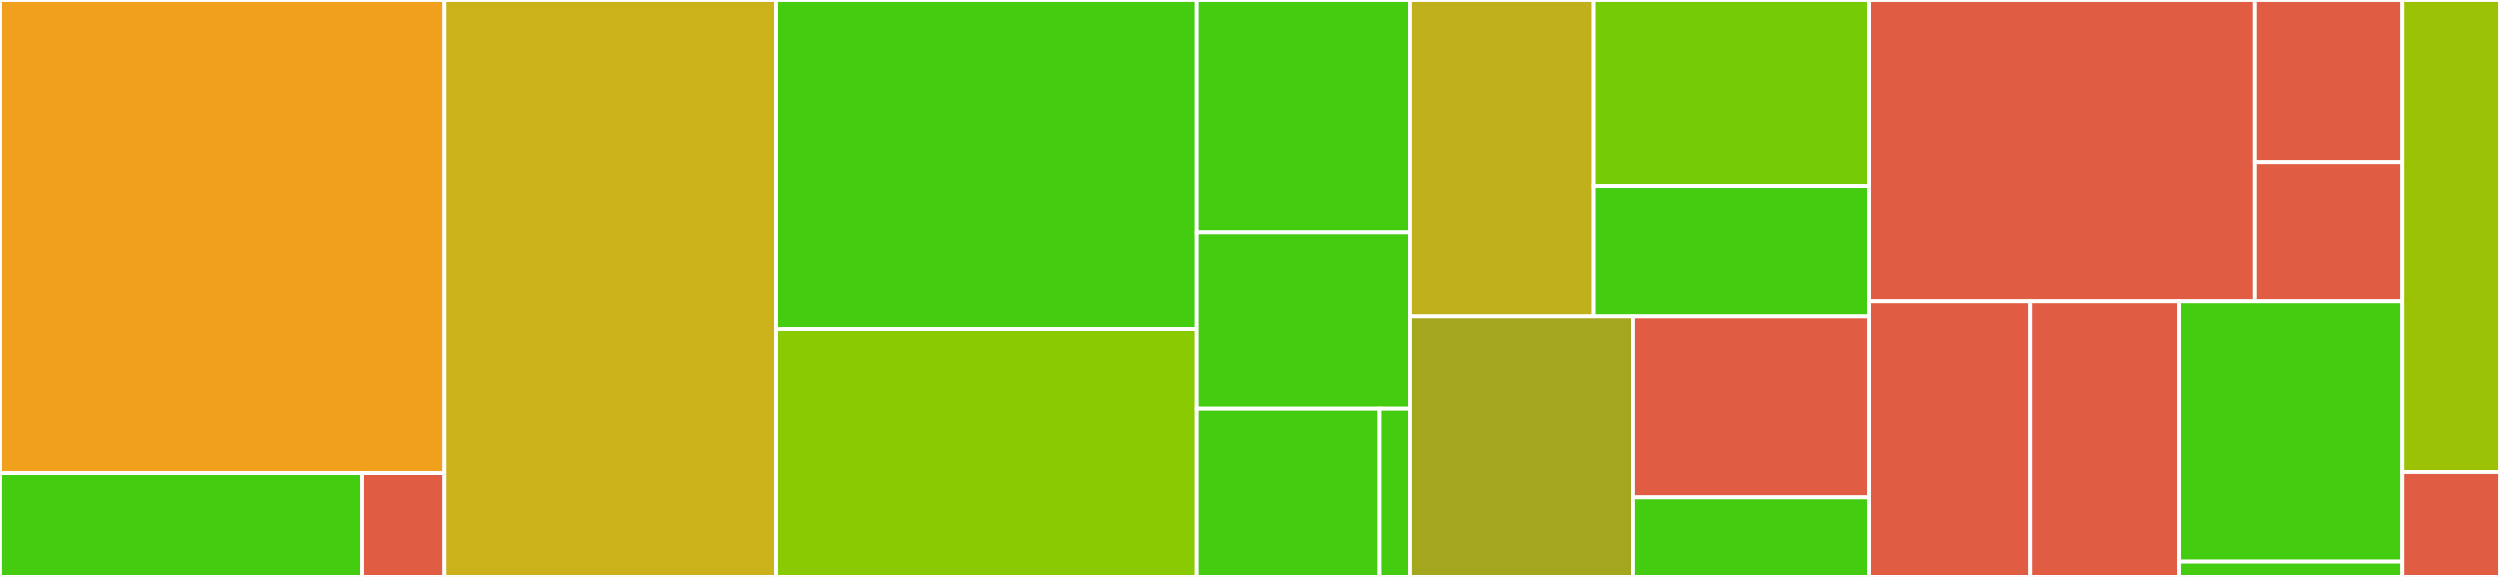 <svg baseProfile="full" width="650" height="150" viewBox="0 0 650 150" version="1.1"
xmlns="http://www.w3.org/2000/svg" xmlns:ev="http://www.w3.org/2001/xml-events"
xmlns:xlink="http://www.w3.org/1999/xlink">

<rect x="0" y="0" width="650" height="150" fill="#333333" stroke="none"/>

<style>rect.s{mask:url(#mask);}</style>
<defs>
  <pattern id="white" width="4" height="4" patternUnits="userSpaceOnUse" patternTransform="rotate(45)">
    <rect width="2" height="2" transform="translate(0,0)" fill="white"></rect>
  </pattern>
  <mask id="mask">
    <rect x="0" y="0" width="100%" height="100%" fill="url(#white)"></rect>
  </mask>
</defs>

<rect x="0" y="0" width="115.521" height="123.0" fill="#f0a01d" stroke="white" stroke-width="1" class=" tooltipped" data-content="api/auth/models.py"><title>api/auth/models.py</title></rect>
<rect x="0" y="123.0" width="94.128" height="27.0" fill="#4c1" stroke="white" stroke-width="1" class=" tooltipped" data-content="api/auth/microsoft.py"><title>api/auth/microsoft.py</title></rect>
<rect x="94.128" y="123.0" width="21.393" height="27" fill="#e05d44" stroke="white" stroke-width="1" class=" tooltipped" data-content="api/auth/__init__.py"><title>api/auth/__init__.py</title></rect>
<rect x="115.521" y="0" width="86.256" height="150.0" fill="#ccb21a" stroke="white" stroke-width="1" class=" tooltipped" data-content="api/models.py"><title>api/models.py</title></rect>
<rect x="201.777" y="0" width="109.36" height="85.563" fill="#4c1" stroke="white" stroke-width="1" class=" tooltipped" data-content="api/session.py"><title>api/session.py</title></rect>
<rect x="201.777" y="85.563" width="109.36" height="64.437" fill="#8aca02" stroke="white" stroke-width="1" class=" tooltipped" data-content="api/base.py"><title>api/base.py</title></rect>
<rect x="311.137" y="0" width="55.45" height="60.417" fill="#4c1" stroke="white" stroke-width="1" class=" tooltipped" data-content="api/helpers.py"><title>api/helpers.py</title></rect>
<rect x="311.137" y="60.417" width="55.45" height="45.833" fill="#4c1" stroke="white" stroke-width="1" class=" tooltipped" data-content="api/structures.py"><title>api/structures.py</title></rect>
<rect x="311.137" y="106.25" width="47.529" height="43.75" fill="#4c1" stroke="white" stroke-width="1" class=" tooltipped" data-content="api/urls.py"><title>api/urls.py</title></rect>
<rect x="358.666" y="106.25" width="7.921" height="43.75" fill="#4c1" stroke="white" stroke-width="1" class=" tooltipped" data-content="api/__init__.py"><title>api/__init__.py</title></rect>
<rect x="366.588" y="0" width="47.749" height="82.258" fill="#c0b01b" stroke="white" stroke-width="1" class=" tooltipped" data-content="minecraft/slp/post_netty/types.py"><title>minecraft/slp/post_netty/types.py</title></rect>
<rect x="414.336" y="0" width="71.623" height="48.387" fill="#74cb06" stroke="white" stroke-width="1" class=" tooltipped" data-content="minecraft/slp/post_netty/__init__.py"><title>minecraft/slp/post_netty/__init__.py</title></rect>
<rect x="414.336" y="48.387" width="71.623" height="33.871" fill="#4c1" stroke="white" stroke-width="1" class=" tooltipped" data-content="minecraft/slp/post_netty/packets.py"><title>minecraft/slp/post_netty/packets.py</title></rect>
<rect x="366.588" y="82.258" width="57.981" height="67.742" fill="#a4a61d" stroke="white" stroke-width="1" class=" tooltipped" data-content="minecraft/slp/__init__.py"><title>minecraft/slp/__init__.py</title></rect>
<rect x="424.568" y="82.258" width="61.391" height="47.043" fill="#e05d44" stroke="white" stroke-width="1" class=" tooltipped" data-content="minecraft/slp/pre_netty/__init__.py"><title>minecraft/slp/pre_netty/__init__.py</title></rect>
<rect x="424.568" y="129.301" width="61.391" height="20.699" fill="#4c1" stroke="white" stroke-width="1" class=" tooltipped" data-content="minecraft/slp/_structures.py"><title>minecraft/slp/_structures.py</title></rect>
<rect x="485.96" y="0" width="100.282" height="78.333" fill="#e05d44" stroke="white" stroke-width="1" class=" tooltipped" data-content="minecraft/query/__init__.py"><title>minecraft/query/__init__.py</title></rect>
<rect x="586.242" y="0" width="38.343" height="42.179" fill="#e05d44" stroke="white" stroke-width="1" class=" tooltipped" data-content="minecraft/query/packets.py"><title>minecraft/query/packets.py</title></rect>
<rect x="586.242" y="42.179" width="38.343" height="36.154" fill="#e05d44" stroke="white" stroke-width="1" class=" tooltipped" data-content="minecraft/query/_structures.py"><title>minecraft/query/_structures.py</title></rect>
<rect x="485.96" y="78.333" width="41.91" height="71.667" fill="#e05d44" stroke="white" stroke-width="1" class=" tooltipped" data-content="minecraft/rcon/__init__.py"><title>minecraft/rcon/__init__.py</title></rect>
<rect x="527.87" y="78.333" width="38.686" height="71.667" fill="#e05d44" stroke="white" stroke-width="1" class=" tooltipped" data-content="minecraft/rcon/packets.py"><title>minecraft/rcon/packets.py</title></rect>
<rect x="566.556" y="78.333" width="58.029" height="67.685" fill="#4c1" stroke="white" stroke-width="1" class=" tooltipped" data-content="minecraft/launchermeta.py"><title>minecraft/launchermeta.py</title></rect>
<rect x="566.556" y="146.019" width="58.029" height="3.981" fill="#4c1" stroke="white" stroke-width="1" class=" tooltipped" data-content="minecraft/__init__.py"><title>minecraft/__init__.py</title></rect>
<rect x="624.585" y="0" width="25.415" height="122.727" fill="#9cc206" stroke="white" stroke-width="1" class=" tooltipped" data-content="exceptions.py"><title>exceptions.py</title></rect>
<rect x="624.585" y="122.727" width="25.415" height="27.273" fill="#e05d44" stroke="white" stroke-width="1" class=" tooltipped" data-content="__init__.py"><title>__init__.py</title></rect>
</svg>